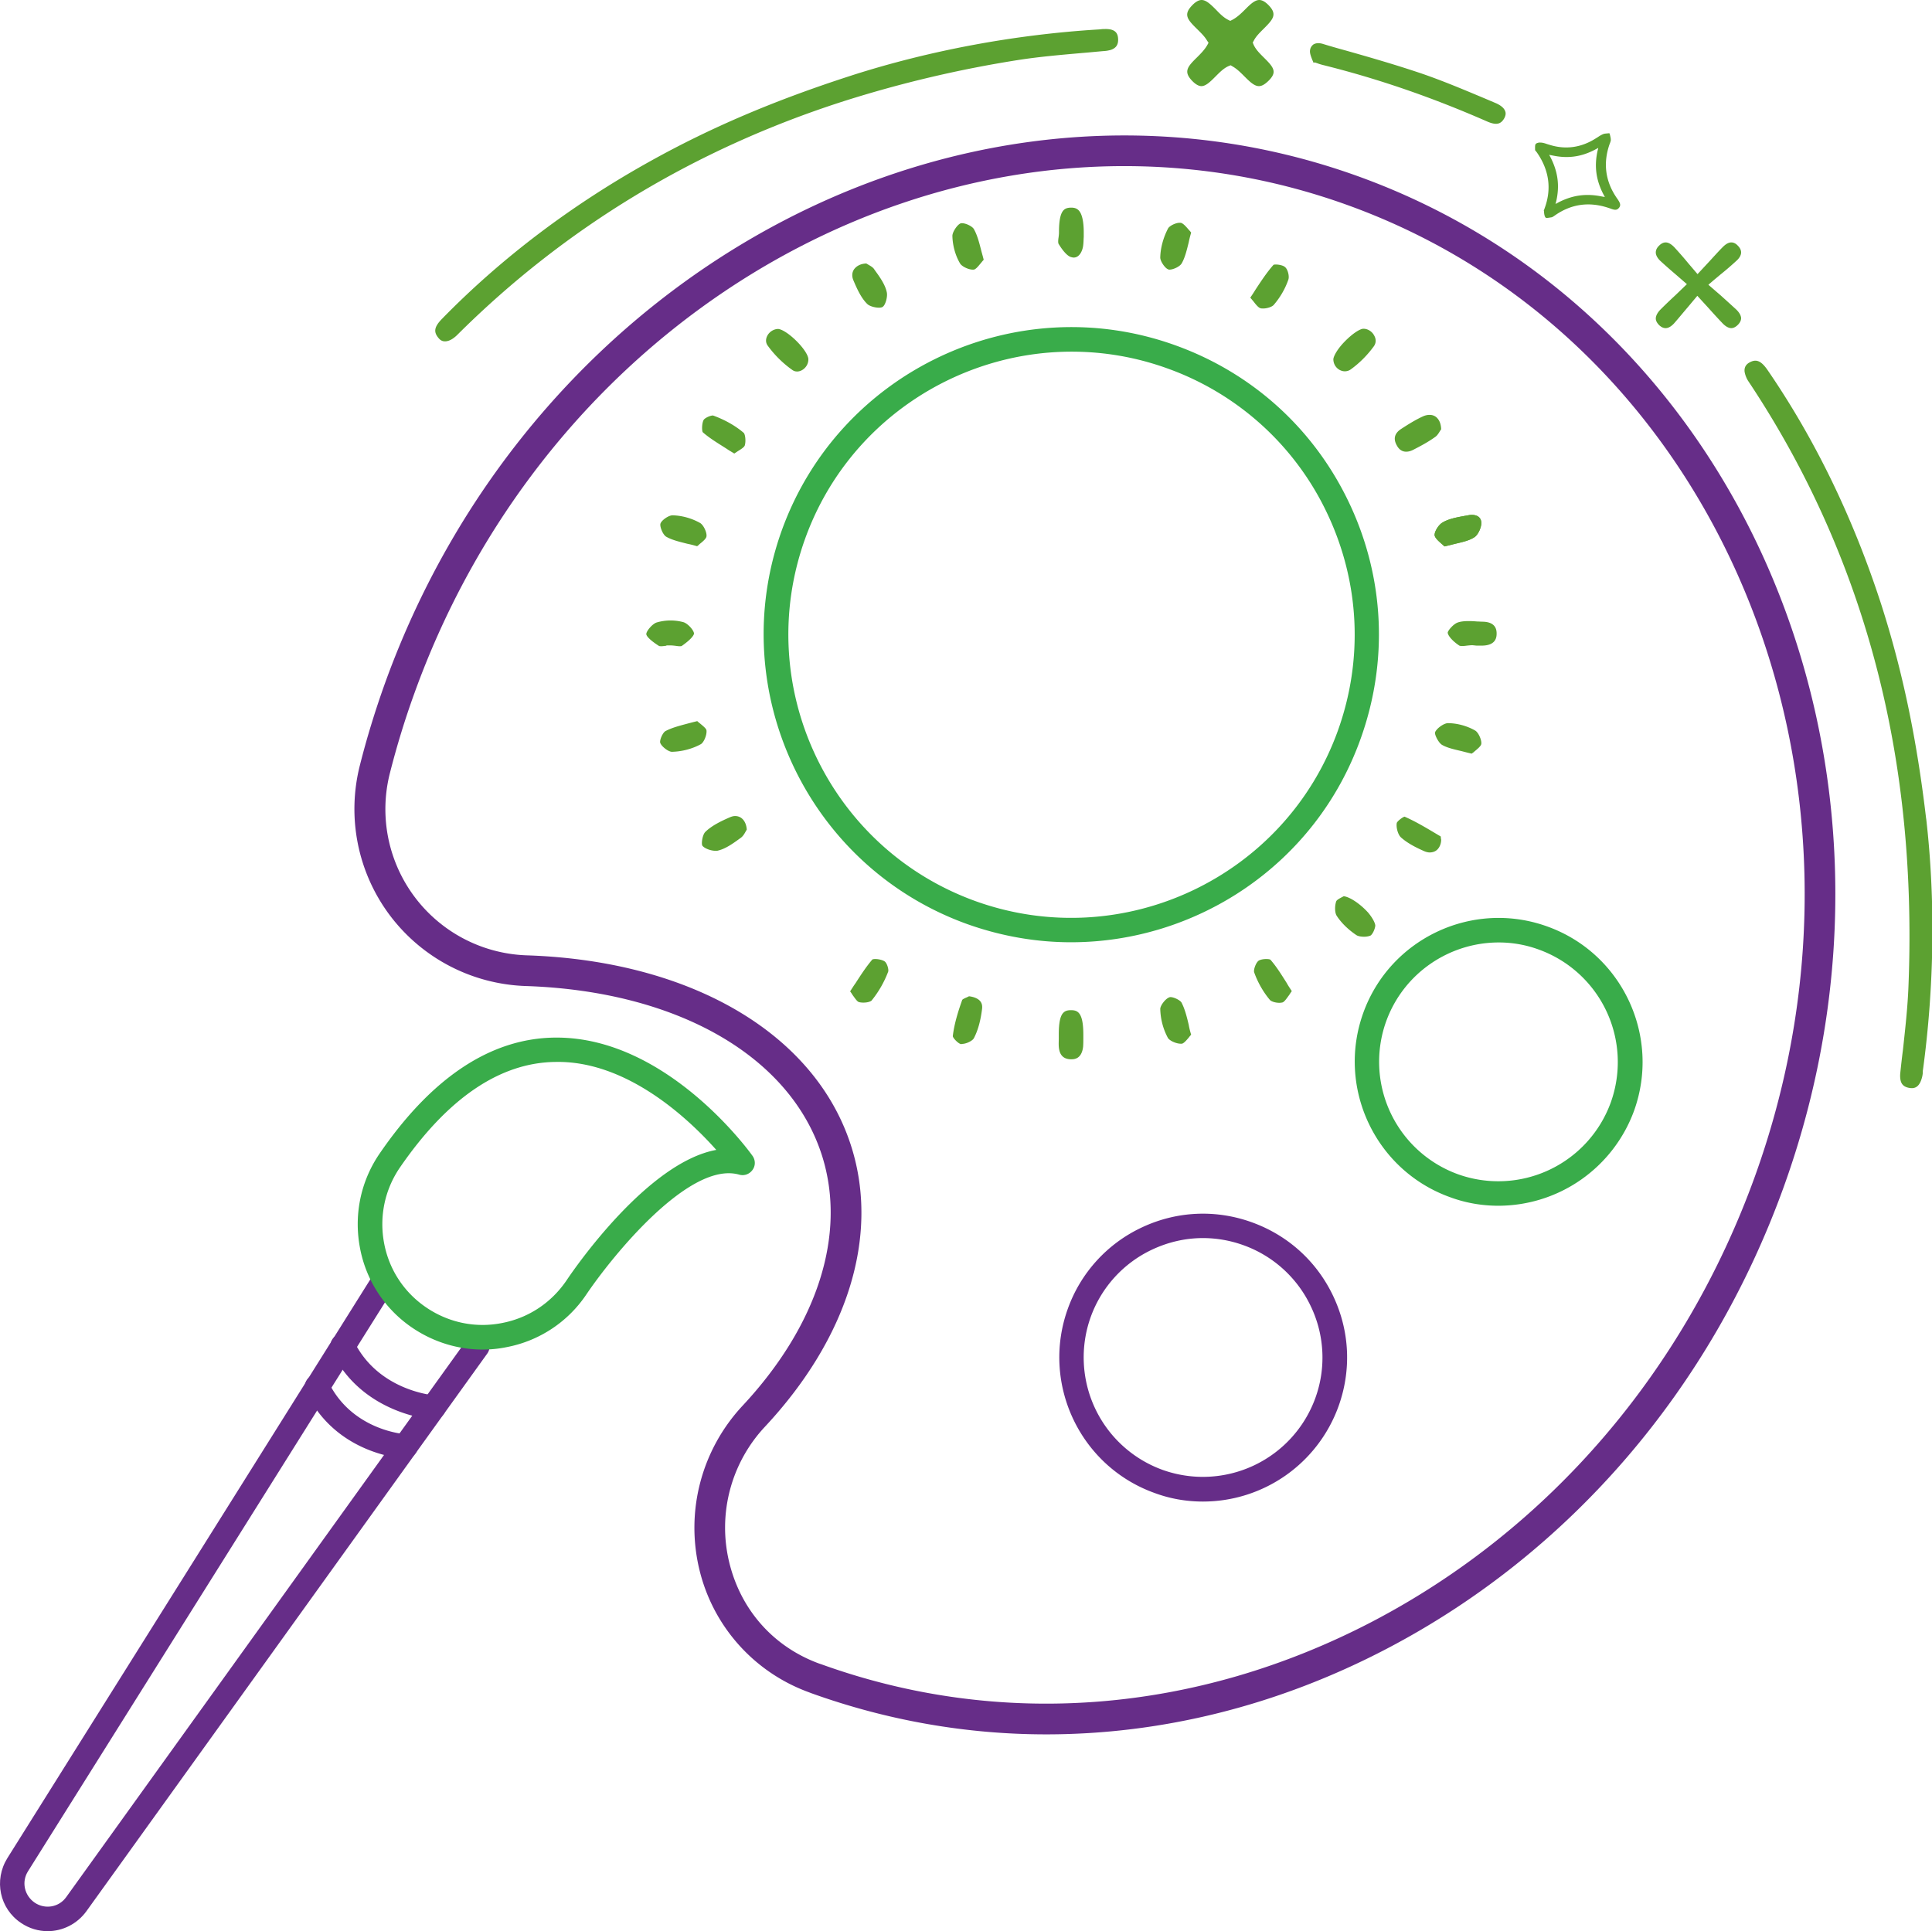 <svg xmlns="http://www.w3.org/2000/svg" xml:space="preserve" id="Layer_1" x="0" y="0" style="enable-background:new 0 0 94.43 94.4" viewBox="0 0 94.43 94.4">  <style>    .st3{fill:#5ca131}.st25{fill:#662d88}.st26{fill:#39ac4a}  </style>  <path d="M54.65 1.91c.01.28-.1.44-.36.53-.08.02-.16.04-.26.05-.38.03-.75.07-1.13.1-1.02.09-2.08.18-3.11.34a57.75 57.75 0 0 0-8.53 2.01c-7.28 2.33-13.64 6.18-18.91 11.43-.14.14-.3.25-.44.29-.19.06-.35.02-.47-.13-.26-.3-.22-.55.16-.94 2.9-2.97 6.33-5.57 10.2-7.72 2.93-1.63 6.04-2.96 9.79-4.17l.06-.02c3.78-1.21 7.94-1.99 12.04-2.24.04 0 .09-.01.13-.01.05-.01.11-.01.17-.01.57-.02.65.25.66.49zm38.67 51.27c-.28-.05-.41-.19-.44-.46-.01-.08-.01-.17 0-.27.04-.38.08-.75.13-1.13.11-1.02.23-2.07.27-3.12.12-3.01.02-5.96-.3-8.76-.86-7.6-3.39-14.59-7.51-20.78a1.24 1.24 0 0 1-.2-.49c-.02-.19.05-.34.22-.44.34-.2.58-.1.89.34 2.35 3.42 4.22 7.3 5.58 11.51 1.02 3.19 1.72 6.5 2.18 10.41l.01.06c.45 3.94.39 8.17-.16 12.24-.01.04-.01.09-.01.13 0 .06-.01.11-.02.17-.13.6-.41.63-.64.59zM78.57 6.52c-.09.01-.16.01-.22.04-.1.04-.19.1-.28.16l-.05.03c-.71.46-1.48.58-2.28.33l-.1-.03c-.12-.04-.23-.08-.35-.08-.09-.01-.2.03-.23.07-.04.05-.03.17-.03.26v.03c0 .02.03.05.05.07.01.02.02.03.03.04.61.87.74 1.8.38 2.76l-.01.03c-.01.03-.03.07-.02.08.01.03.01.06.01.09.01.09.03.2.08.24.03.03.17 0 .24-.01l.06-.01c.03-.01.08-.04.12-.07l.03-.02c.8-.56 1.67-.68 2.61-.37l.09.03c.19.07.32.11.43-.03l.01-.01c.1-.14.03-.25-.08-.42-.02-.03-.04-.05-.05-.07-.55-.81-.66-1.69-.34-2.61l.02-.05c.02-.06.05-.13.04-.18 0-.07-.02-.14-.04-.23-.01-.02-.01-.05-.02-.07-.05-.01-.07 0-.1 0zm-.49.87c-.16.74-.07 1.41.28 2.09l.08.15-.17-.03c-.75-.15-1.41-.06-2.09.29l-.15.08.04-.16c.16-.73.08-1.39-.27-2.09l-.08-.15.16.03c.75.16 1.41.07 2.09-.29l.15-.08-.04.16zm6.76 7.72c.12.11.25.27.26.44 0 .11-.05.22-.16.33-.11.11-.22.16-.32.16-.17 0-.34-.14-.44-.25-.22-.23-.43-.46-.68-.74l-.54-.59-.46.55c-.24.28-.45.54-.67.79-.1.11-.25.24-.42.24-.11 0-.21-.05-.31-.14-.11-.11-.17-.22-.17-.33 0-.17.13-.34.24-.45.22-.22.45-.44.72-.69l.56-.54-.53-.46c-.27-.23-.51-.44-.75-.66-.11-.1-.24-.26-.24-.43 0-.11.05-.23.17-.34.1-.1.21-.15.31-.15.17 0 .32.13.42.23.22.24.45.5.68.78l.46.54.53-.57c.26-.28.48-.53.71-.76.1-.1.25-.22.41-.22.11 0 .22.05.32.16.11.11.16.22.16.33 0 .16-.12.31-.22.4-.24.22-.49.44-.79.68-.14.12-.29.24-.45.38l-.14.12.59.51c.29.26.52.47.75.68zM73.53 5.77c-.17.31-.4.36-.84.17-2.76-1.21-5.4-2.11-8.06-2.77-.07-.02-.15-.04-.22-.07l-.15-.05-.06.02a.612.612 0 0 0-.05-.12c-.07-.18-.14-.35-.12-.49a.41.41 0 0 1 .17-.29c.12-.07.28-.08.47-.02.39.12.78.23 1.18.34 1.2.34 2.44.7 3.65 1.11.96.33 1.92.73 2.85 1.12.24.1.78.33.78.33.24.11.39.24.44.39.04.1.02.21-.04.33zM58.72 4.21c-.14 0-.31-.1-.49-.3-.38-.42-.18-.66.27-1.1.19-.19.38-.38.51-.61l.06-.11-.07-.1c-.12-.21-.31-.39-.49-.57-.47-.46-.68-.7-.25-1.15.17-.18.33-.27.47-.27.23 0 .46.23.71.48.18.19.37.38.59.49l.1.05.1-.05c.23-.12.43-.31.62-.5.24-.24.47-.47.7-.47.14 0 .3.09.47.27.41.43.21.67-.24 1.12-.19.19-.39.38-.5.6l-.05.09.04.1c.11.25.32.45.52.65.24.24.46.46.46.68 0 .14-.09.29-.27.46-.17.16-.31.24-.45.24-.23 0-.47-.24-.71-.48-.18-.18-.36-.36-.57-.48l-.1-.06-.1.04c-.25.11-.45.32-.65.52-.24.24-.46.46-.68.46zm-5.78 7.81c-.04.27-.19.57-.46.57-.04 0-.08-.01-.12-.02-.25-.06-.53-.5-.62-.65-.03-.05-.02-.2 0-.32.01-.08.02-.16.02-.25 0-.57.07-.92.23-1.08.05-.05.14-.12.37-.12.16 0 .27.04.36.13.16.16.25.53.25 1.08v.21c-.01.16-.01.31-.03.45zm4.22 1.16c-.02 0-.04 0-.05-.01-.16-.04-.41-.41-.4-.59.01-.46.15-.97.38-1.41.06-.12.36-.28.57-.28h.05c.13.03.27.2.4.35.04.04.08.09.11.13-.05.17-.09.33-.12.48-.1.4-.18.74-.34 1.02-.08.15-.4.31-.6.31zm15.99 17.78c0 .15 0 .59-.71.6h-.27l-.2-.02c-.08 0-.18.01-.27.02-.08.01-.15.02-.23.02-.08 0-.12-.01-.14-.02-.32-.21-.55-.47-.57-.63 0-.1.28-.43.49-.5.14-.05.32-.07.55-.07.14 0 .28.01.41.02.08 0 .17.01.26.01.46.01.68.21.68.57zM63.14 48.45c-.05.06-.09.13-.13.19-.12.16-.22.32-.32.36-.04.01-.1.02-.16.02-.2 0-.4-.07-.46-.14-.33-.39-.6-.87-.77-1.35-.04-.12.08-.47.22-.57.06-.04.2-.08.37-.08.13 0 .2.02.21.04.29.33.53.72.79 1.13.07.13.16.26.25.4zm-.17-34.78c-.15.44-.4.87-.71 1.23-.08.1-.33.18-.52.18-.04 0-.08 0-.12-.01-.1-.02-.22-.16-.35-.33l-.16-.19c.09-.13.18-.27.26-.4.29-.44.56-.85.88-1.21.02 0 .05-.01.1-.01.19 0 .39.06.45.12.14.1.23.45.17.62zM32.32 31.59c-.08 0-.11-.01-.12-.02-.56-.36-.61-.53-.61-.57-.01-.14.29-.5.5-.57a2.41 2.41 0 0 1 1.3-.02c.23.06.53.41.53.56 0 .02-.02.2-.59.6-.01.01-.03.02-.11.02-.06 0-.13-.01-.2-.02-.08-.01-.17-.02-.25-.02h-.2v.02h-.04c-.08.01-.15.02-.21.02zM48.08 12.7c-.04.04-.08.09-.12.14-.12.14-.26.33-.37.34h-.05c-.21 0-.54-.16-.62-.31-.23-.39-.36-.88-.37-1.34 0-.19.24-.55.4-.61.01 0 .02-.01.06-.01.21 0 .52.16.59.29.16.28.25.62.35 1.01.04.16.09.32.13.49zm19.06 4.24c-.3.41-.68.8-1.11 1.11-.09.07-.2.1-.3.1-.26 0-.55-.22-.56-.58 0-.14.18-.49.55-.87.4-.41.76-.63.92-.63.22 0 .43.14.53.34.1.18.09.37-.03.53zm3.3 4.04a.21.21 0 0 1-.04.06c-.06.1-.14.24-.24.31-.37.27-.78.48-1.09.64-.12.06-.23.09-.34.09-.19 0-.35-.1-.46-.31-.18-.32-.11-.59.21-.8.37-.24.72-.46 1.1-.63.1-.04.2-.06.29-.06.15 0 .28.05.38.16.12.13.18.31.19.54zm-34.04.8c-.03.08-.18.18-.33.27l-.18.12c-.13-.08-.27-.16-.4-.25-.41-.26-.81-.5-1.14-.79-.05-.07-.05-.43.04-.6.05-.09.31-.22.46-.22.58.21 1.09.5 1.49.84.08.05.13.41.06.63zm-2.33 4.92c-.17-.05-.33-.09-.48-.12-.39-.1-.74-.18-1.02-.34-.17-.09-.33-.5-.29-.64.05-.17.4-.41.59-.41.45.01.93.14 1.34.37.17.09.35.47.32.66-.01.11-.19.26-.33.37-.04.04-.08.08-.13.11zm36.37 14.34c0 .18-.06.35-.17.47-.1.11-.24.16-.39.16-.08 0-.16-.02-.24-.05-.39-.17-.84-.39-1.17-.69-.14-.13-.24-.48-.2-.7.02-.08.27-.28.38-.31.55.24 1.08.56 1.6.87l.17.1c0 .03.01.13.02.15zm-17.49 9.69c0 .15 0 .29-.01.43-.07.62-.45.62-.58.62h-.05c-.35-.02-.53-.22-.56-.62-.01-.14 0-.27 0-.41v-.19c0-.56.07-.91.23-1.06.05-.05.14-.12.36-.12.33 0 .61.1.61 1.2v.15zm-5.97.31c-.13-.01-.4-.29-.41-.39.07-.61.27-1.24.46-1.77.02-.04.16-.1.23-.13.04-.02.07-.03.1-.05.26.03.45.12.55.24.08.1.11.22.09.38-.07.57-.2 1.05-.4 1.43-.06.12-.36.28-.59.28 0 .01-.02.01-.03.01zM72.4 25.53c.02.24-.16.63-.35.74-.25.16-.58.23-.96.32-.15.04-.31.08-.49.12-.04-.04-.08-.08-.13-.12-.15-.13-.33-.29-.35-.42-.02-.17.19-.52.39-.63.3-.18.69-.25 1.07-.32l.17-.03c.05-.01.1-.02.16-.02.23-.01.47.08.49.36z" class="st3"></path>  <path d="M72.4 25.53c.02.24-.16.63-.35.74-.25.16-.58.23-.96.32-.15.04-.31.08-.49.12-.04-.04-.08-.08-.13-.12-.15-.13-.33-.29-.35-.42-.02-.17.19-.52.39-.63.3-.18.69-.25 1.07-.32l.17-.03c.05-.01.1-.02.16-.02.23-.01.47.08.49.36zM43.14 15c-.01.01-.06.04-.18.04-.21 0-.47-.08-.57-.18-.29-.28-.49-.71-.68-1.16-.08-.19-.07-.38.03-.53.12-.17.33-.28.6-.29.02.01.04.02.07.04.1.06.24.13.31.23l.04.06c.25.34.5.7.58 1.06.06.23-.07.66-.2.73zM36.5 40.55c-.01.02-.02.04-.04.07-.06.11-.14.26-.26.34-.37.27-.73.53-1.11.62-.03.01-.07.01-.11.01-.25 0-.55-.12-.65-.25-.06-.09 0-.54.15-.68.32-.31.78-.53 1.22-.72.08-.03.15-.05.23-.05.32 0 .54.26.57.66zm6.91 6.95a5.1 5.1 0 0 1-.81 1.41c-.04.04-.18.1-.4.1-.09 0-.17-.01-.23-.03-.08-.03-.18-.18-.29-.33-.04-.06-.08-.13-.13-.19.09-.13.17-.27.26-.39.27-.42.53-.82.83-1.17 0 0 .05-.02.14-.02.16 0 .36.05.45.11.12.07.22.4.18.51zM72.4 36.37c-.02.11-.2.25-.34.37-.04.04-.09.07-.13.1-.17-.04-.33-.08-.48-.12-.38-.09-.71-.16-.97-.31-.18-.11-.37-.51-.34-.61.07-.19.43-.45.63-.45.44 0 .93.13 1.33.36.16.09.33.47.3.66zM58.22 50.58c-.04.04-.08.09-.11.13-.1.12-.25.3-.35.31h-.04c-.25 0-.57-.16-.64-.29a3.15 3.15 0 0 1-.37-1.41c0-.17.26-.51.45-.57 0 0 .02-.01.04-.01.19 0 .49.16.55.27.16.31.25.66.35 1.08.03.17.07.33.12.49zm9-5.33c-.02.2-.16.46-.25.49-.08.03-.18.05-.3.05-.16 0-.31-.03-.39-.09-.37-.25-.72-.58-.95-.94-.09-.14-.1-.47-.02-.7.03-.08.2-.16.29-.21.03-.01.05-.03.08-.04.31.04.81.38 1.19.8.25.3.35.54.35.64zM39.51 17.57c0 .34-.29.59-.55.59-.08 0-.16-.02-.24-.08-.44-.31-.87-.73-1.2-1.19-.1-.14-.1-.31-.02-.47.1-.2.31-.33.52-.34.17 0 .53.21.92.6.4.4.58.74.57.89zm-5.26 18.81c-.42.23-.93.36-1.41.37-.17 0-.51-.26-.57-.44-.04-.12.12-.51.27-.58.31-.16.66-.25 1.07-.36.15-.04.31-.08.47-.12.04.04.09.08.13.11.13.11.31.25.32.34.03.22-.13.6-.28.68z" class="st3"></path>  <path d="M2.33 94.4c-.45 0-.9-.13-1.3-.4-1.05-.7-1.34-2.09-.67-3.17L18.2 62.38c.18-.28.54-.36.83-.19.28.18.36.55.19.83L1.37 91.47c-.33.52-.18 1.19.33 1.54.51.34 1.19.22 1.54-.28l19.6-27.27c.19-.27.57-.33.84-.14s.33.57.14.84L4.22 93.43c-.46.63-1.17.97-1.89.97z" class="st25"></path>  <path d="M21.19 69.39h-.04c-.14-.01-3.46-.29-4.93-3.31a.6.6 0 1 1 1.08-.52c1.17 2.4 3.83 2.64 3.94 2.65.33.03.58.31.55.64-.03.3-.29.54-.6.54zm-1.37 1.91h-.03c-.14-.01-3.34-.2-4.82-3.23a.6.6 0 1 1 1.08-.52c1.17 2.41 3.78 2.56 3.8 2.56.33.02.58.3.57.63-.02.31-.29.56-.6.56zm31.32 13.48c-3.88 0-7.75-.67-11.48-2.01l-.13-.05a8.486 8.486 0 0 1-5.35-6.01c-.68-2.85.11-5.84 2.11-7.99 3.67-3.93 5.09-8.37 3.9-12.19-1.53-4.89-7.07-8.08-14.48-8.33a8.675 8.675 0 0 1-6.65-3.45 8.664 8.664 0 0 1-1.47-7.34c.34-1.35.76-2.71 1.23-4.02C26.2 12.95 47.52 1.83 66.36 8.61 85.21 15.4 94.55 37.55 87.19 58c-3.56 9.89-10.46 17.92-19.42 22.6-5.32 2.78-10.99 4.18-16.63 4.18zm3.81-76.66c-14.75 0-29.02 10.01-34.7 25.78-.46 1.27-.86 2.58-1.19 3.88a7.149 7.149 0 0 0 6.71 8.92c8.06.27 14.13 3.87 15.85 9.38 1.36 4.35-.18 9.32-4.23 13.66a7.215 7.215 0 0 0-1.75 6.62c.56 2.33 2.16 4.14 4.4 4.96l.12.04c8.75 3.15 18.3 2.4 26.91-2.09 8.63-4.51 15.27-12.24 18.71-21.78 7.08-19.67-1.86-40.96-19.93-47.47-3.58-1.29-7.25-1.9-10.9-1.9z" class="st25"></path>  <path d="M52.35 46.06c-1.69 0-3.4-.29-5.08-.89-7.8-2.81-11.86-11.44-9.06-19.24 2.81-7.8 11.44-11.86 19.24-9.05 3.78 1.36 6.8 4.11 8.51 7.74s1.9 7.72.54 11.5c-2.19 6.12-7.98 9.94-14.15 9.94zm.03-28.87c-5.67 0-11.01 3.52-13.03 9.15-2.58 7.18 1.15 15.12 8.33 17.71 7.18 2.58 15.12-1.15 17.71-8.33 1.25-3.48 1.07-7.24-.5-10.58a13.764 13.764 0 0 0-7.83-7.13c-1.55-.56-3.13-.82-4.68-.82z" class="st26"></path>  <path d="M58.8 73.4c-.79 0-1.59-.13-2.37-.42-3.65-1.31-5.55-5.35-4.24-9A6.984 6.984 0 0 1 55.81 60c1.7-.8 3.61-.89 5.38-.25s3.18 1.92 3.98 3.62c.8 1.7.89 3.61.25 5.38a7.047 7.047 0 0 1-6.62 4.65zm0-12.88c-.85 0-1.69.19-2.48.56a5.815 5.815 0 0 0-3.01 3.3 5.848 5.848 0 0 0 3.51 7.47 5.848 5.848 0 0 0 7.47-3.51 5.8 5.8 0 0 0-.21-4.46 5.815 5.815 0 0 0-3.3-3.01 5.86 5.86 0 0 0-1.98-.35zm6.06 8.02z" class="st25"></path>  <path d="M73.24 58.94c-.79 0-1.59-.13-2.37-.42-3.65-1.31-5.55-5.35-4.24-9 1.31-3.65 5.35-5.55 9-4.23 3.65 1.31 5.55 5.35 4.24 9a7.07 7.07 0 0 1-6.63 4.65zm.01-12.87c-2.39 0-4.64 1.48-5.5 3.86a5.848 5.848 0 0 0 3.51 7.47 5.848 5.848 0 0 0 7.47-3.51 5.848 5.848 0 0 0-3.51-7.47 5.65 5.65 0 0 0-1.97-.35zm6.05 8.01zM23.59 65.97c-1.2 0-2.38-.36-3.4-1.04a6.05 6.05 0 0 1-2.59-3.9c-.31-1.6.01-3.23.92-4.59 2.57-3.77 5.47-5.69 8.61-5.72h.08c5.38 0 9.4 5.54 9.57 5.78.15.21.15.49 0 .69-.15.21-.41.3-.65.23-2.43-.69-6.2 3.98-7.46 5.84a6.05 6.05 0 0 1-3.9 2.59c-.38.08-.78.12-1.18.12zm-2.73-2.04c1.09.73 2.4 1 3.69.74 1.29-.25 2.4-.99 3.14-2.08.44-.66 3.98-5.77 7.32-6.38-1.37-1.54-4.38-4.37-7.86-4.3-2.72.03-5.29 1.78-7.63 5.2-.73 1.09-.99 2.4-.74 3.69s.99 2.4 2.08 3.13z" class="st26"></path></svg>